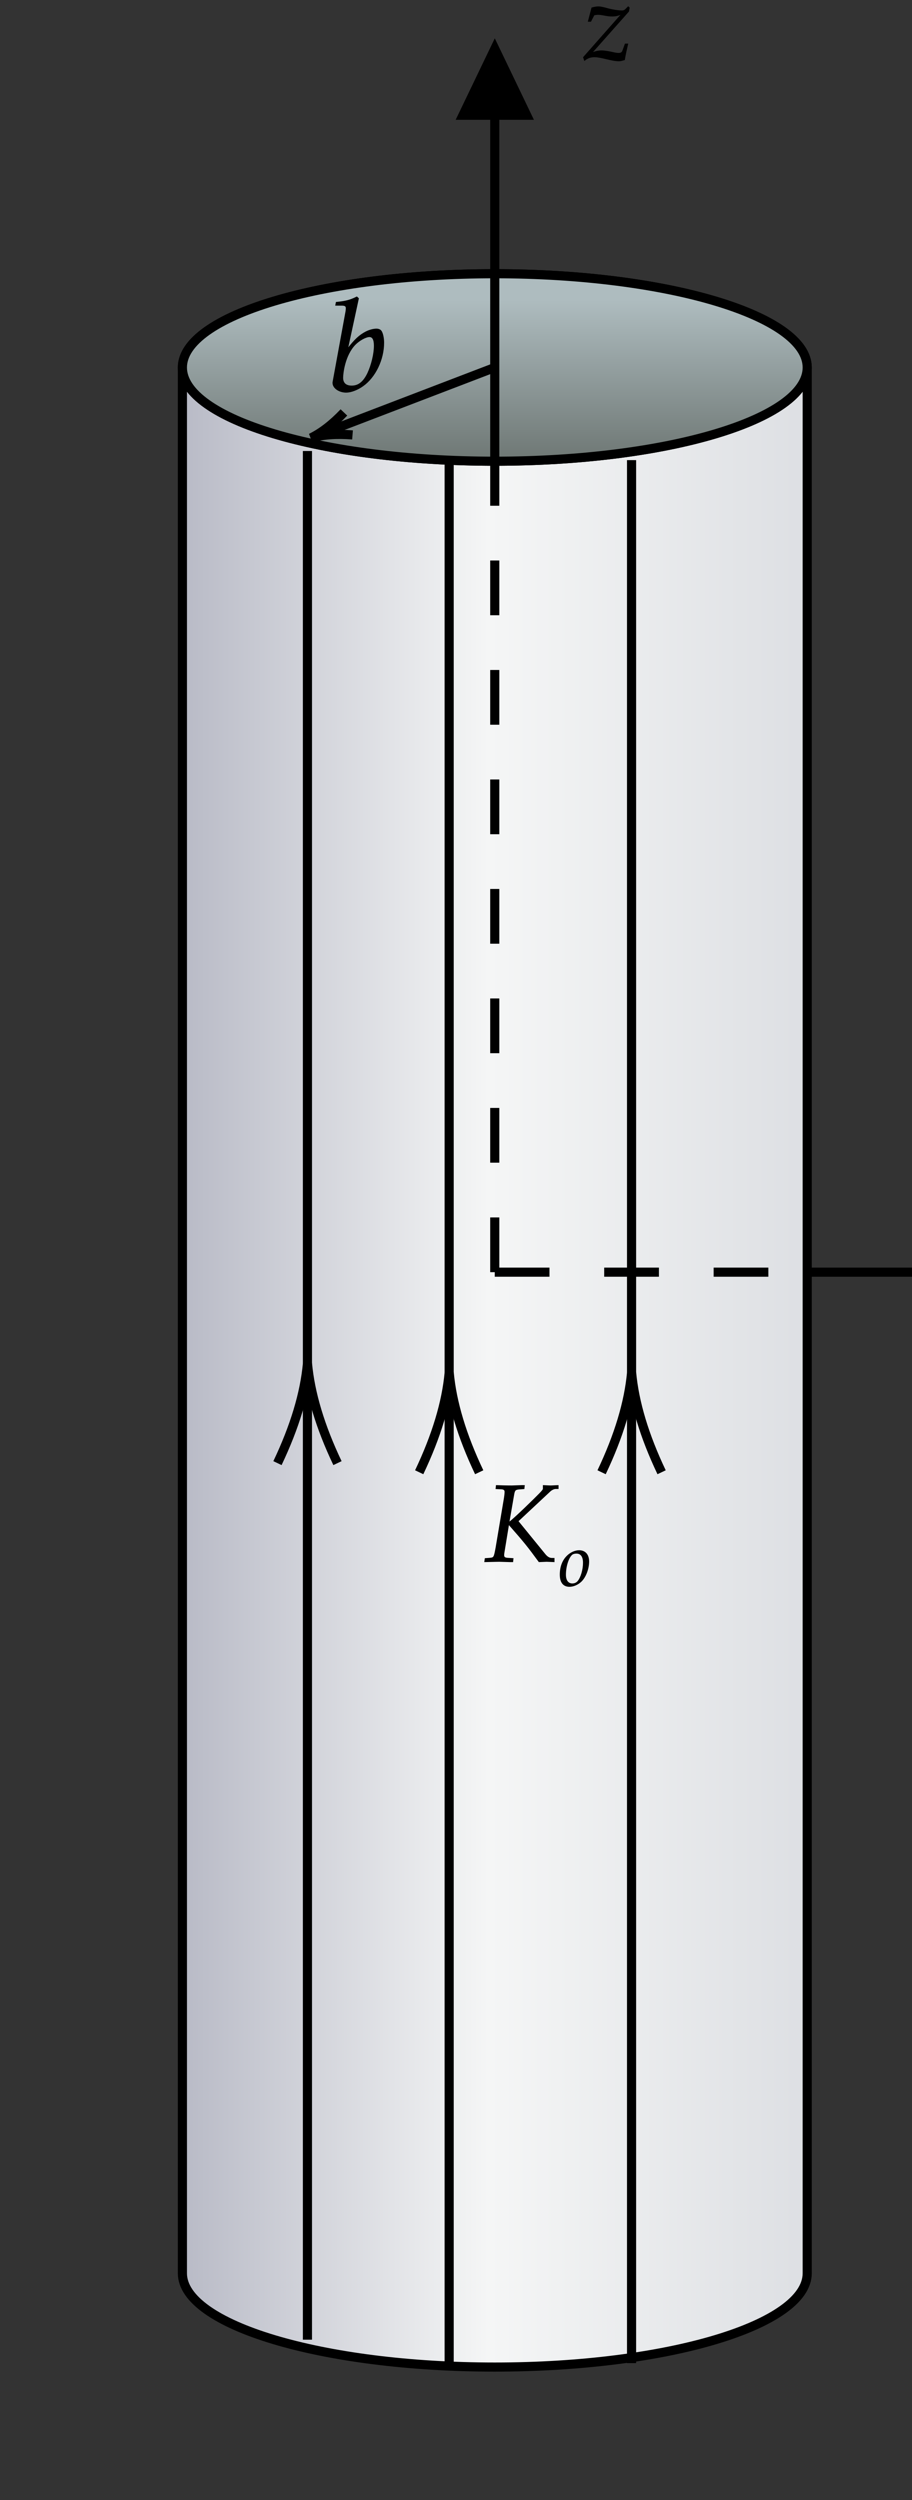 ﻿<svg xmlns="http://www.w3.org/2000/svg" xmlns:xlink="http://www.w3.org/1999/xlink" x="0" y="0" width="662" height="274" style="
        width:100px;
        height:274px;
        background: transparent;
        fill: none;
">
        
        
        <rect width="100%" height="100%" fill="#333333" stroke="none"/>
        
        
        <svg xmlns="http://www.w3.org/2000/svg" class="role-diagram-draw-area"><g class="shapes-region" style="stroke: black; fill: none;"><g class="composite-shape"><defs><!-- react-text: 16526 --> <!-- /react-text --><linearGradient id="_pgf6sz56u40e" gradientTransform=" translate(0,0) rotate(0 0.5 0.5)" x1="0" y1="0.5" x2="1" y2="0.5"><!-- react-text: 16528 --> <!-- /react-text --><stop offset="0" style="stop-color: rgb(219, 220, 226); stop-opacity: 1;"/><stop offset="0" style="stop-color: rgb(184, 186, 198); stop-opacity: 1;"/><stop offset="0.49" style="stop-color: rgb(245, 246, 246); stop-opacity: 1;"/><stop offset="0.49" style="stop-color: rgb(245, 246, 246); stop-opacity: 1;"/><stop offset="1" style="stop-color: rgb(221, 223, 227); stop-opacity: 1;"/></linearGradient></defs><path class="real" d=" M88.51,40.28 L88.51,249.15 C88.51,254.83 73.17,259.43 54.25,259.43 C35.34,259.43 20,254.83 20,249.15 L20,40.28 C20,34.6 35.34,30 54.25,30 C73.17,30 88.51,34.6 88.51,40.28 C88.51,45.95 73.17,50.55 54.25,50.55 C35.34,50.55 20,45.95 20,40.28" style="stroke-width: 1; stroke: rgb(0, 0, 0); fill: url(&quot;#_pgf6sz56u40e&quot;); fill-opacity: 1;"/></g><g class="composite-shape"><defs><!-- react-text: 16543 --> <!-- /react-text --><linearGradient id="_pgft89pmu89w" gradientTransform=" translate(0,0) rotate(90 0.5 0.5)" x1="0" y1="0.5" x2="1" y2="0.5"><!-- react-text: 16545 --> <!-- /react-text --><stop offset="0.14" style="stop-color: rgb(174, 188, 191); stop-opacity: 1;"/><stop offset="1" style="stop-color: rgb(110, 119, 116); stop-opacity: 1;"/><stop offset="1" style="stop-color: rgb(10, 14, 10); stop-opacity: 1;"/><stop offset="1" style="stop-color: rgb(10, 8, 9); stop-opacity: 1;"/></linearGradient></defs><path class="real" d=" M20,40.28 C20,34.6 35.34,30 54.25,30 C73.17,30 88.51,34.6 88.51,40.28 C88.51,45.95 73.17,50.55 54.25,50.55 C35.34,50.55 20,45.95 20,40.28 Z" style="stroke-width: 1; stroke: rgb(0, 0, 0); fill: url(&quot;#_pgft89pmu89w&quot;); fill-opacity: 1;"/></g><g class="arrow-line"><path class="connection real" stroke-dasharray="" d="  M54.25,50.55 L54.25,7.2" style="stroke: rgb(0, 0, 0); stroke-width: 1; fill: none; fill-opacity: 1;"/><g stroke="none" fill="#000" transform="matrix(3.061616997868383e-16,1,-1,3.061616997868383e-16,54.254,4.2)" style="stroke: none; fill: rgb(0, 0, 0); stroke-width: 1;"><path d=" M8.93,-4.29 L0,0 L8.93,4.29 Z"/></g></g><g class="arrow-line"><path class="connection real" stroke-dasharray="6 6" d="  M54.25,139.43 L54.25,50.55" style="stroke: rgb(0, 0, 0); stroke-width: 1; fill: none; fill-opacity: 1;"/></g><g class="arrow-line"><path class="connection real" stroke-dasharray="" d="  M54.25,40.28 L35.97,47.28" style="stroke: rgb(0, 0, 0); stroke-width: 1; fill: none; fill-opacity: 1;"/><g stroke="#000" transform="matrix(0.934,-0.358,0.358,0.934,34.1,48)" style="stroke: rgb(0, 0, 0); stroke-width: 1;"><path d=" M4.37,-1.32 Q1.98,-0.18 0,0 Q1.98,0.18 4.37,1.32"/></g></g><g class="arrow-line"><path class="connection real" stroke-dasharray="6 6" d="  M54.25,139.43 L88.71,139.43" style="stroke: rgb(0, 0, 0); stroke-width: 1; fill: none; fill-opacity: 1;"/></g><g class="arrow-line"><path class="connection real" stroke-dasharray="" d="  M33.71,256.43 L33.71,151.43" style="stroke: rgb(0, 0, 0); stroke-width: 1; fill: none; fill-opacity: 1;"/><g stroke="#000" transform="matrix(3.061616997868383e-16,1,-1,3.061616997868383e-16,33.714,149.429)" style="stroke: rgb(0, 0, 0); stroke-width: 1;"><path d=" M10.93,-3.29 Q4.96,-0.45 0,0 Q4.96,0.45 10.93,3.29"/></g></g><g class="arrow-line"><path class="connection real" stroke-dasharray="" d="  M49.25,259.43 L49.25,152.43" style="stroke: rgb(0, 0, 0); stroke-width: 1; fill: none; fill-opacity: 1;"/><g stroke="#000" transform="matrix(3.061616997868383e-16,1,-1,3.061616997868383e-16,49.254,150.429)" style="stroke: rgb(0, 0, 0); stroke-width: 1;"><path d=" M10.93,-3.29 Q4.96,-0.45 0,0 Q4.96,0.45 10.93,3.29"/></g></g><g class="arrow-line"><path class="connection real" stroke-dasharray="" d="  M69.25,259 L69.25,152.43" style="stroke: rgb(0, 0, 0); stroke-width: 1; fill: none; fill-opacity: 1;"/><g stroke="#000" transform="matrix(3.061616997868383e-16,1,-1,3.061616997868383e-16,69.254,150.429)" style="stroke: rgb(0, 0, 0); stroke-width: 1;"><path d=" M10.93,-3.29 Q4.96,-0.45 0,0 Q4.96,0.45 10.93,3.29"/></g></g><g class="arrow-line"><path class="connection real" stroke-dasharray="" d="  M33.71,149.43 L33.71,49.43" style="stroke: rgb(0, 0, 0); stroke-width: 1; fill: none; fill-opacity: 1;"/></g><g class="arrow-line"><path class="connection real" stroke-dasharray="" d="  M49.25,150.43 L49.25,50.43" style="stroke: rgb(0, 0, 0); stroke-width: 1; fill: none; fill-opacity: 1;"/></g><g class="arrow-line"><path class="connection real" stroke-dasharray="" d="  M69.25,150.43 L69.25,50.43" style="stroke: rgb(0, 0, 0); stroke-width: 1; fill: none; fill-opacity: 1;"/></g><g class="arrow-line"><path class="connection real" stroke-dasharray="" d="  M88.71,139.43 L120.71,139.43" style="stroke: rgb(0, 0, 0); stroke-width: 1; fill: none; fill-opacity: 1;"/><g stroke="none" fill="#000" transform="matrix(-1,1.2246467991473532e-16,-1.2246467991473532e-16,-1,123.714,139.429)" style="stroke: none; fill: rgb(0, 0, 0); stroke-width: 1;"><path d=" M8.93,-4.29 L0,0 L8.93,4.29 Z"/></g></g><g/></g><g/><g/><g/></svg>
        <svg xmlns="http://www.w3.org/2000/svg" xmlns:xlink="http://www.w3.org/1999/xlink" width="660" height="272" style="width:660px;height:272px;font-family:Asana-Math, Asana;background:transparent;"><g><g><g><g transform="matrix(1,0,0,1,64,6.534)"><path transform="matrix(0.012,0,0,-0.012,0,0)" d="M322 -11C334 -11 343 -9 372 -1C383 61 391 95 402 142L380 142L358 82C352 64 340 57 319 57C307 57 291 59 270 64L252 68C219 75 185 80 166 80C134 80 107 74 71 59L410 441L416 473L407 482L384 459C374 449 364 445 350 445C316 445 264 453 216 466L198 471C170 478 150 482 136 482C119 482 99 479 75 472L43 350L64 350L94 408C111 412 120 413 133 413C174 413 206 398 259 398C295 398 319 404 352 421L-1 21L8 -6C37 17 64 26 99 26C162 26 253 -11 322 -11Z" stroke="rgb(0,0,0)" stroke-opacity="1" stroke-width="8" fill="rgb(0,0,0)" fill-opacity="1"></path></g></g></g></g><g><g><g><g transform="matrix(1,0,0,1,53,171.123)"><path transform="matrix(0.012,0,0,-0.012,0,0)" d="M371 664L374 692L350 692L260 689C244 689 226 689 183 690L119 692L116 664L163 662C187 661 198 653 198 635C198 621 195 592 189 559L116 125C99 33 98 32 58 28L17 25L13 -3L55 -2C103 -1 126 0 145 0L242 -3L268 -3L271 25L222 28C195 30 186 37 186 57C186 63 187 74 188 78L231 340C381 169 404 140 509 -3L578 0C614 -1 620 -2 646 -3L646 27L626 27C603 27 583 39 562 65L316 367L608 640C624 655 645 665 662 665L683 665L683 692L660 691C639 690 623 689 615 689C605 689 589 690 568 691L548 692L548 663C548 655 538 642 510 614C466 569 297 403 233 353L278 613C285 651 292 658 329 661Z" stroke="rgb(0,0,0)" stroke-opacity="1" stroke-width="8" fill="rgb(0,0,0)" fill-opacity="1"></path></g></g><g><g><g><g><g transform="matrix(1,0,0,1,61.277,173.794)"><path transform="matrix(0.008,0,0,-0.008,0,0)" d="M17 152C17 46 62 -11 145 -11C200 -11 260 15 305 57C367 116 411 230 411 331C411 425 361 482 278 482C174 482 17 382 17 152ZM241 444C302 444 335 399 335 315C335 219 304 113 260 60C242 39 216 27 185 27C127 27 93 72 93 151C93 264 132 387 181 427C194 438 217 444 241 444Z" stroke="rgb(0,0,0)" stroke-opacity="1" stroke-width="8" fill="rgb(0,0,0)" fill-opacity="1"></path></g></g></g></g></g></g></g><g><g><g><g transform="matrix(1,0,0,1,36,42.823)"><path transform="matrix(0.014,0,0,-0.014,0,0)" d="M235 722L223 733C171 707 135 698 63 691L59 670L107 670C131 670 141 663 141 646C141 639 140 628 139 622L38 71C37 68 37 64 37 61C37 22 85 -11 140 -11C177 -11 228 8 271 39C367 107 433 244 433 376C433 414 424 453 412 468C405 477 392 482 377 482C353 482 323 474 295 460C244 433 211 403 149 324ZM322 424C348 424 361 401 361 352C361 288 340 202 310 137C277 68 237 36 183 36C137 36 112 59 112 101C112 135 127 276 208 361C241 395 293 424 322 424Z" stroke="rgb(0,0,0)" stroke-opacity="1" stroke-width="8" fill="rgb(0,0,0)" fill-opacity="1"></path></g></g></g></g><g><g><g><g transform="matrix(1,0,0,1,126.705,151.748)"><path transform="matrix(0.012,0,0,-0.012,0,0)" d="M-7 -180C-8 -187 -8 -193 -8 -198C-8 -241 29 -276 74 -276C180 -276 290 -152 349 33L490 473L479 482C450 471 427 465 405 463L370 331C358 284 323 211 290 162C255 111 206 67 184 67C172 67 163 90 164 115L180 322C182 353 184 391 184 419C184 464 177 482 160 482C147 482 133 475 85 442L3 386L14 368L64 398C69 401 80 410 89 410C103 410 111 391 111 358C111 357 111 351 110 343L93 100L92 60C92 18 110 -11 135 -11C172 -11 256 74 331 187L282 16C231 -161 181 -234 111 -234C76 -234 49 -207 49 -172C49 -167 50 -159 51 -150L41 -146Z" stroke="rgb(0,0,0)" stroke-opacity="1" stroke-width="8" fill="rgb(0,0,0)" fill-opacity="1"></path></g></g></g></g></svg>
</svg>
